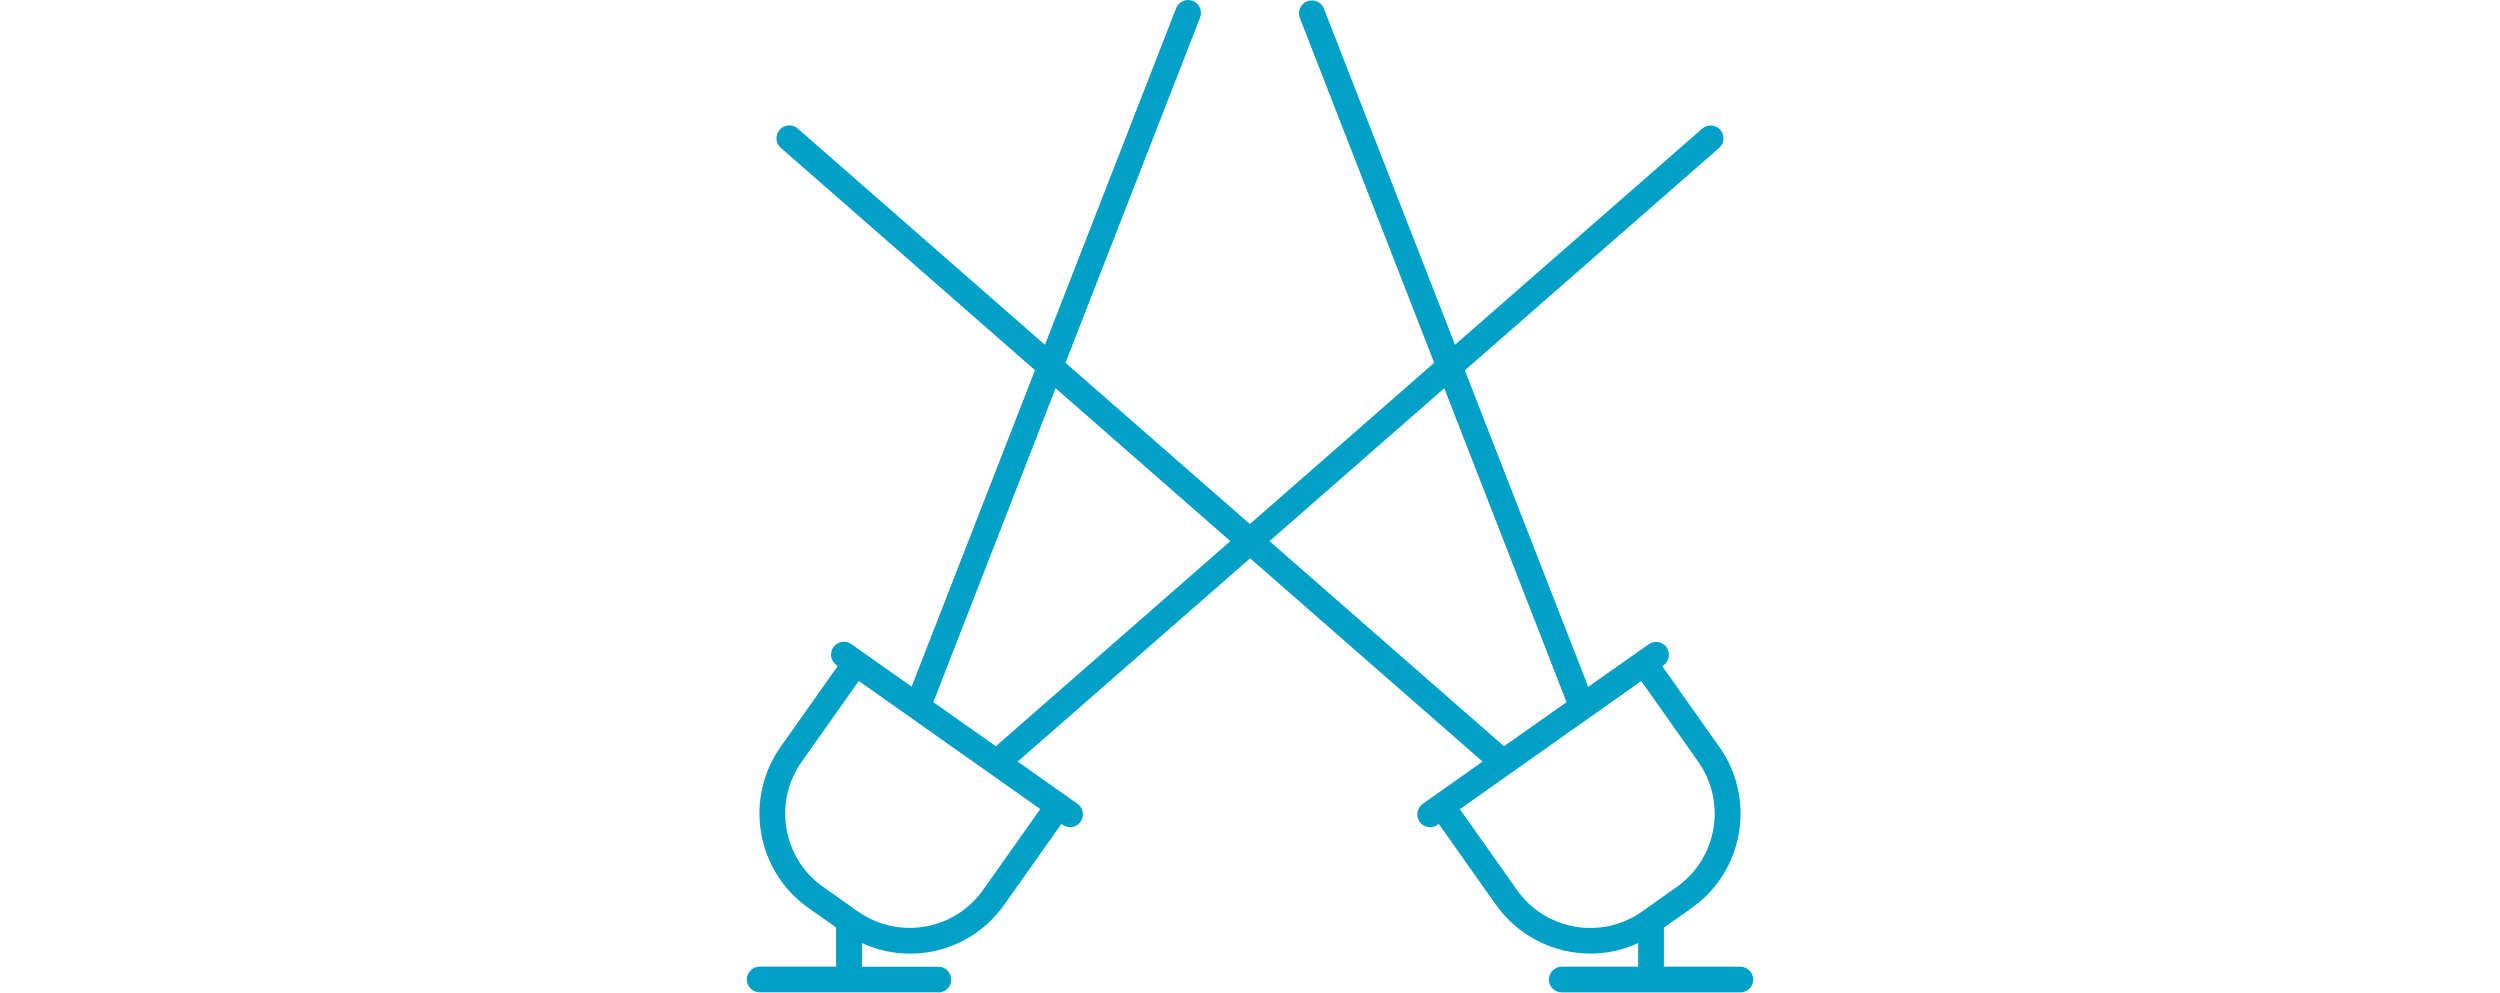 <?xml version="1.0" encoding="UTF-8"?><svg id="Layer_2" xmlns="http://www.w3.org/2000/svg" viewBox="0 0 314.71 124.94"><defs><style>.cls-1{fill:none;}.cls-2{fill:#01a0c6;}</style></defs><g id="Layer_2-2"><rect class="cls-1" y="62.2" width="314.71" height="22.69"/><path id="np_stage-lights_1293681_00FDFF" class="cls-2" d="M118.13,124.94c.89,0,1.62-.73,1.62-1.62s-.73-1.62-1.62-1.62h-9.62v-2.98c6.35,2.92,13.89,.89,17.91-4.83l7.19-10.17,.16,.11c.27,.19,.6,.3,.93,.3,.89,0,1.62-.73,1.62-1.62,0-.53-.25-1.02-.68-1.32l-7.53-5.32,29.26-25.59,29.26,25.59-7.53,5.32c-.73,.52-.9,1.53-.39,2.26,.3,.43,.8,.68,1.32,.68,.33,0,.66-.1,.93-.3l.16-.11,7.19,10.17c2.74,3.86,7.18,6.16,11.92,6.15,2.07,0,4.12-.46,5.99-1.33v2.98h-9.62c-.89,0-1.62,.73-1.62,1.62s.73,1.62,1.62,1.62h22.48c.89,0,1.62-.73,1.62-1.62s-.73-1.62-1.62-1.62h-9.62v-4.92l3.49-2.46c6.56-4.64,8.13-13.72,3.49-20.28l-7.19-10.17,.16-.11c.73-.52,.9-1.53,.39-2.26-.52-.73-1.53-.9-2.26-.39l-1.48,1.05-6.13,4.31-15.53-39.84,31.92-27.92c.71-.54,.85-1.56,.3-2.27-.54-.71-1.56-.85-2.27-.3-.06,.04-.11,.09-.16,.14l-31.03,27.13L166.66,1.09c-.32-.84-1.26-1.25-2.1-.93-.84,.32-1.25,1.26-.93,2.1h0l16.91,43.41-23.2,20.3-23.21-20.3L151.05,2.27c.36-.82-.02-1.77-.84-2.13-.82-.36-1.77,.02-2.13,.84-.02,.04-.03,.08-.05,.12l-16.49,42.31-31.03-27.15c-.63-.63-1.66-.64-2.29,0s-.64,1.66,0,2.29c.05,.05,.11,.1,.16,.14l31.91,27.91-15.53,39.84-6.11-4.31-1.48-1.05c-.73-.52-1.74-.34-2.26,.39-.52,.73-.34,1.74,.39,2.26h0l.16,.11-7.19,10.17c-4.64,6.57-3.07,15.65,3.49,20.28,0,0,0,0,0,0l3.49,2.46v4.93h-9.62c-.89,0-1.62,.73-1.62,1.62s.73,1.62,1.62,1.62h22.49Zm95.65-29.04c3.6,5.1,2.39,12.15-2.71,15.76,0,0,0,0,0,0l-4.35,3.08c-5.1,3.61-12.15,2.39-15.76-2.7,0,0,0,0,0-.01l-7.19-10.17,22.84-16.13,7.18,10.18Zm-31.97-47.02l15.39,39.51-3.9,2.75-3.97,2.8-29.52-25.82,21.99-19.24Zm-48.92,0l21.99,19.24-29.52,25.82-3.97-2.8-3.9-2.75,15.39-39.5Zm-33.88,55.46c-.52-2.96,.17-6,1.91-8.45l7.19-10.17,22.84,16.13-7.19,10.17c-3.6,5.1-10.65,6.32-15.76,2.72,0,0,0,0-.01,0l-4.35-3.08c-2.46-1.72-4.13-4.36-4.63-7.32h0Z"/></g></svg>